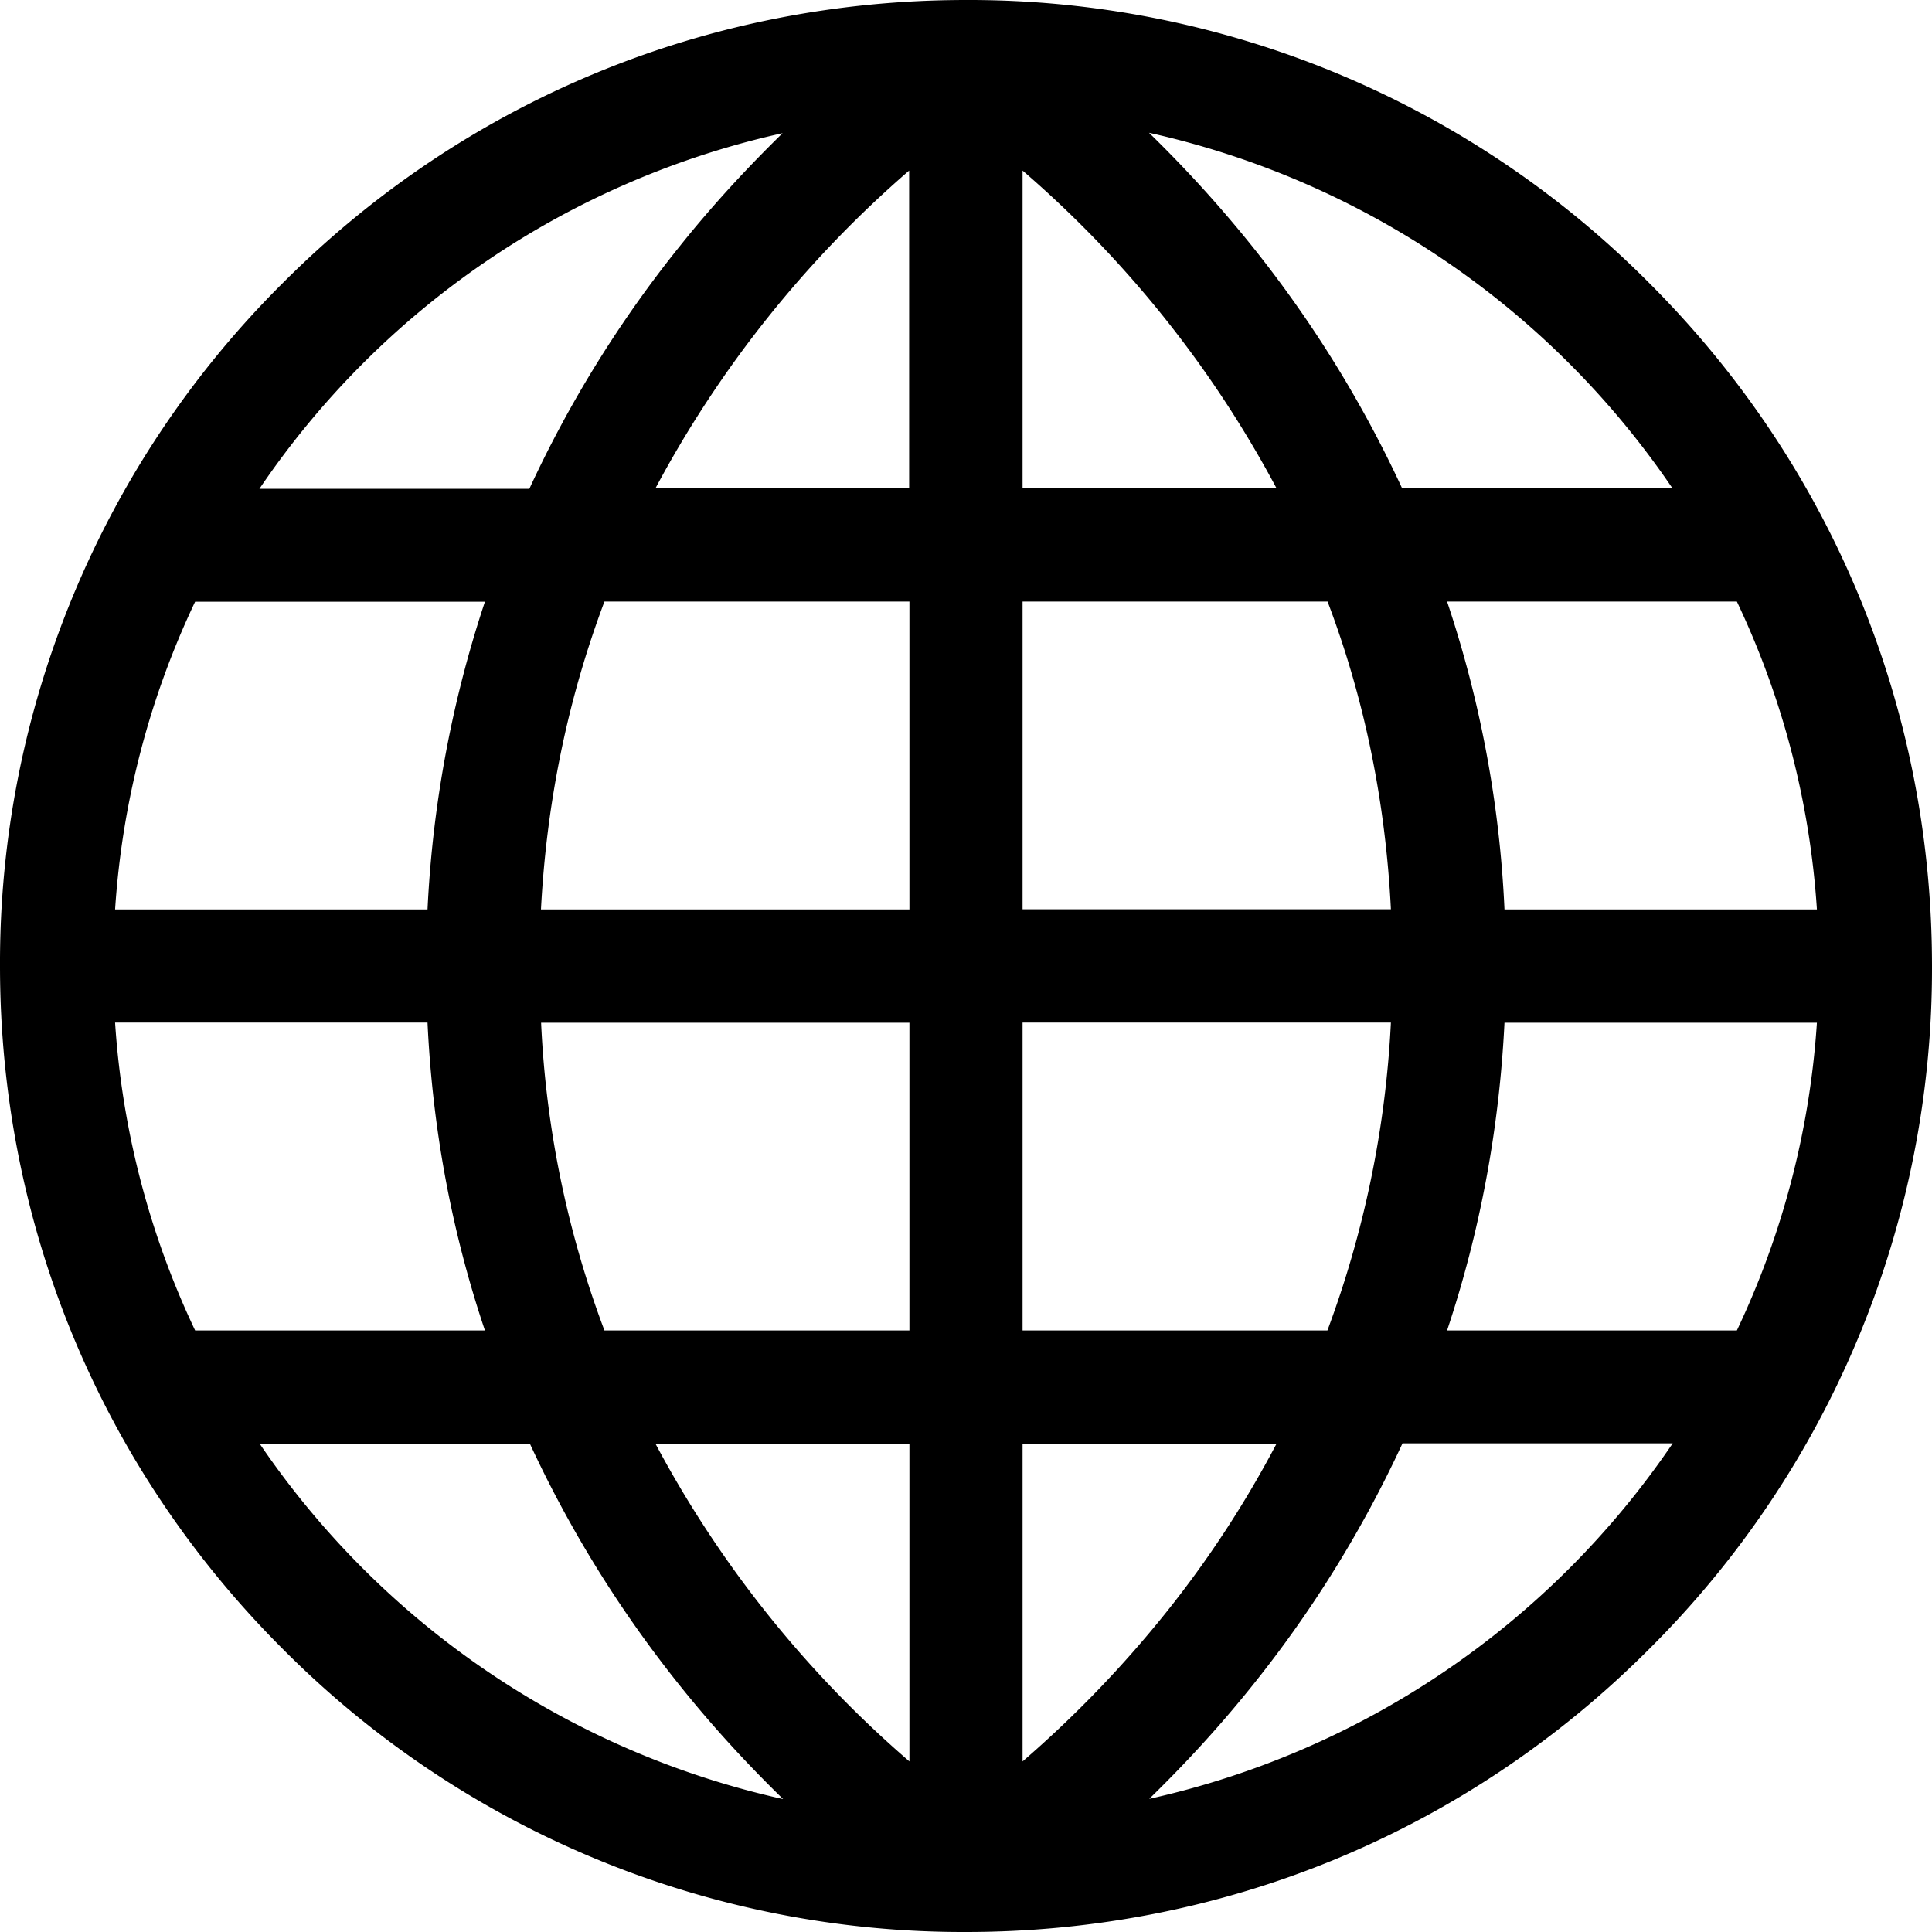 <svg width="14" height="14" fill="none" xmlns="http://www.w3.org/2000/svg"><path d="M11.95 2.05A6.945 6.945 0 007 0C5.13 0 3.371.727 2.05 2.05A6.945 6.945 0 000 7c0 1.87.727 3.629 2.05 4.95A6.95 6.95 0 007 14c1.87 0 3.629-.727 4.95-2.05A6.949 6.949 0 0014 7c0-1.87-.727-3.629-2.05-4.95zM5.67.966c-.235.23-.49.5-.744.818a8.475 8.475 0 00-1.09 1.758H1.88A6.195 6.195 0 015.671.965zM1.414 4.36h2.1a8.344 8.344 0 00-.416 2.23H.834a6.132 6.132 0 01.58-2.23zm-.58 3.05h2.264c.036.769.175 1.515.416 2.231h-2.1a6.132 6.132 0 01-.58-2.23zm1.047 3.052H3.84c.287.62.65 1.208 1.091 1.758.254.317.509.588.744.817a6.215 6.215 0 01-3.793-2.575zm4.709 2.302a8.01 8.01 0 01-1.84-2.302h1.84v2.302zm0-3.123H4.38a7.256 7.256 0 01-.459-2.23H6.59v2.23zm0-3.051H3.92c.041-.78.194-1.523.46-2.231h2.21v2.23zm0-3.052H4.75a8.045 8.045 0 011.838-2.302v2.302h.002zm6.576 3.052h-2.264a8.172 8.172 0 00-.416-2.231h2.1a6.13 6.13 0 01.58 2.23zm-1.047-3.052H10.16A8.545 8.545 0 009.07 1.78a9.087 9.087 0 00-.744-.818 6.215 6.215 0 013.793 2.576zM7.41 1.236a8.006 8.006 0 011.84 2.302H7.41V1.236zm0 3.123h2.21c.268.705.42 1.452.459 2.23H7.41V4.36zm0 3.051h2.669a7.437 7.437 0 01-.46 2.231H7.41v-2.23zm0 5.354v-2.302h1.84a7.66 7.66 0 01-.798 1.22 8.222 8.222 0 01-1.042 1.082zm.919.27c.235-.229.49-.5.744-.817a8.477 8.477 0 001.09-1.758h1.958a6.209 6.209 0 01-3.792 2.576zm4.257-3.393h-2.1c.238-.713.378-1.46.416-2.23h2.264a6.13 6.13 0 01-.58 2.23z" fill="#000"/></svg>